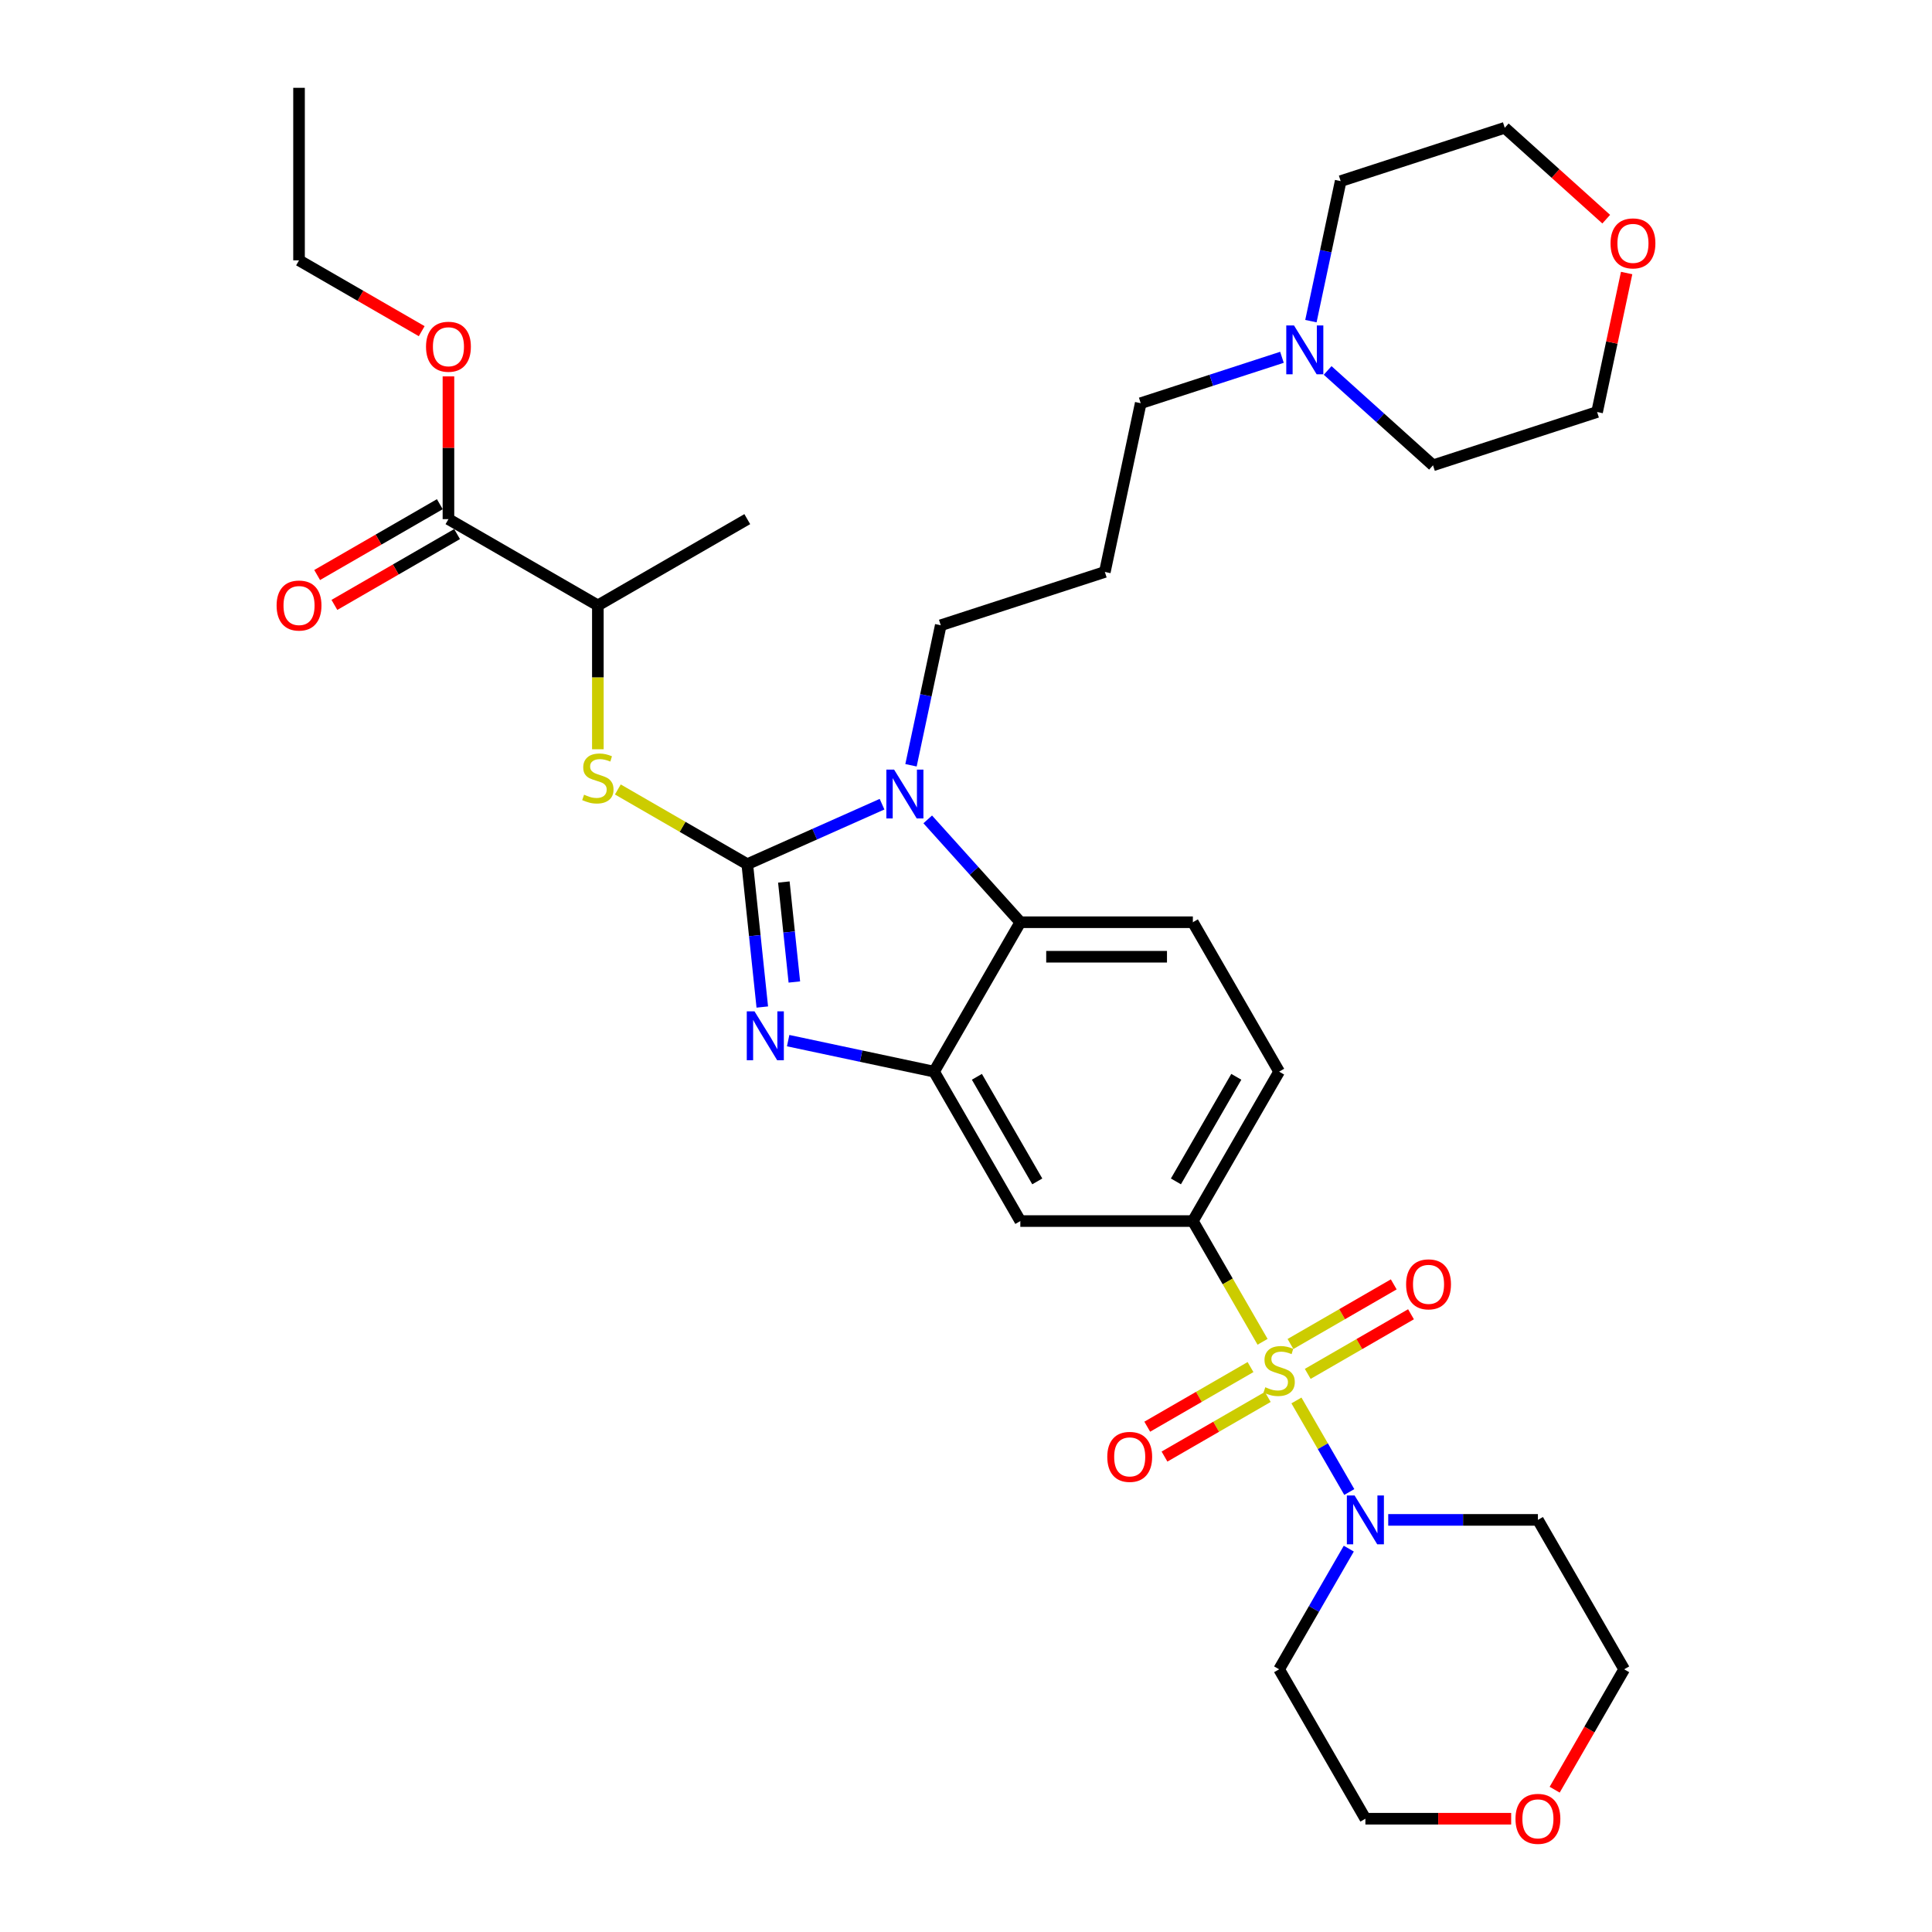 <?xml version='1.0' encoding='iso-8859-1'?>
<svg version='1.1' baseProfile='full'
              xmlns='http://www.w3.org/2000/svg'
                      xmlns:rdkit='http://www.rdkit.org/xml'
                      xmlns:xlink='http://www.w3.org/1999/xlink'
                  xml:space='preserve'
width='1000px' height='1000px' viewBox='0 0 1000 1000'>
<!-- END OF HEADER -->
<rect style='opacity:1.0;fill:#FFFFFF;stroke:none' width='1000' height='1000' x='0' y='0'> </rect>
<path class='bond-0' d='M 617.422,632.02 L 662.073,554.683' style='fill:none;fill-rule:evenodd;stroke:#000000;stroke-width:6px;stroke-linecap:butt;stroke-linejoin:miter;stroke-opacity:1' />
<path class='bond-0' d='M 608.653,611.489 L 639.908,557.354' style='fill:none;fill-rule:evenodd;stroke:#000000;stroke-width:6px;stroke-linecap:butt;stroke-linejoin:miter;stroke-opacity:1' />
<path class='bond-1' d='M 617.422,632.02 L 528.122,632.02' style='fill:none;fill-rule:evenodd;stroke:#000000;stroke-width:6px;stroke-linecap:butt;stroke-linejoin:miter;stroke-opacity:1' />
<path class='bond-2' d='M 617.422,632.02 L 635.463,663.267' style='fill:none;fill-rule:evenodd;stroke:#000000;stroke-width:6px;stroke-linecap:butt;stroke-linejoin:miter;stroke-opacity:1' />
<path class='bond-2' d='M 635.463,663.267 L 653.504,694.514' style='fill:none;fill-rule:evenodd;stroke:#CCCC00;stroke-width:6px;stroke-linecap:butt;stroke-linejoin:miter;stroke-opacity:1' />
<path class='bond-3' d='M 662.073,554.683 L 617.422,477.347' style='fill:none;fill-rule:evenodd;stroke:#000000;stroke-width:6px;stroke-linecap:butt;stroke-linejoin:miter;stroke-opacity:1' />
<path class='bond-4' d='M 617.422,477.347 L 528.122,477.347' style='fill:none;fill-rule:evenodd;stroke:#000000;stroke-width:6px;stroke-linecap:butt;stroke-linejoin:miter;stroke-opacity:1' />
<path class='bond-4' d='M 604.027,495.207 L 541.517,495.207' style='fill:none;fill-rule:evenodd;stroke:#000000;stroke-width:6px;stroke-linecap:butt;stroke-linejoin:miter;stroke-opacity:1' />
<path class='bond-5' d='M 528.122,632.02 L 483.472,554.683' style='fill:none;fill-rule:evenodd;stroke:#000000;stroke-width:6px;stroke-linecap:butt;stroke-linejoin:miter;stroke-opacity:1' />
<path class='bond-5' d='M 536.892,611.489 L 505.637,557.354' style='fill:none;fill-rule:evenodd;stroke:#000000;stroke-width:6px;stroke-linecap:butt;stroke-linejoin:miter;stroke-opacity:1' />
<path class='bond-6' d='M 671.033,724.876 L 684.713,748.57' style='fill:none;fill-rule:evenodd;stroke:#CCCC00;stroke-width:6px;stroke-linecap:butt;stroke-linejoin:miter;stroke-opacity:1' />
<path class='bond-6' d='M 684.713,748.57 L 698.392,772.263' style='fill:none;fill-rule:evenodd;stroke:#0000FF;stroke-width:6px;stroke-linecap:butt;stroke-linejoin:miter;stroke-opacity:1' />
<path class='bond-7' d='M 647.267,707.593 L 620.54,723.023' style='fill:none;fill-rule:evenodd;stroke:#CCCC00;stroke-width:6px;stroke-linecap:butt;stroke-linejoin:miter;stroke-opacity:1' />
<path class='bond-7' d='M 620.54,723.023 L 593.814,738.453' style='fill:none;fill-rule:evenodd;stroke:#FF0000;stroke-width:6px;stroke-linecap:butt;stroke-linejoin:miter;stroke-opacity:1' />
<path class='bond-7' d='M 656.197,723.06 L 629.47,738.49' style='fill:none;fill-rule:evenodd;stroke:#CCCC00;stroke-width:6px;stroke-linecap:butt;stroke-linejoin:miter;stroke-opacity:1' />
<path class='bond-7' d='M 629.47,738.49 L 602.744,753.921' style='fill:none;fill-rule:evenodd;stroke:#FF0000;stroke-width:6px;stroke-linecap:butt;stroke-linejoin:miter;stroke-opacity:1' />
<path class='bond-8' d='M 676.879,711.119 L 703.605,695.689' style='fill:none;fill-rule:evenodd;stroke:#CCCC00;stroke-width:6px;stroke-linecap:butt;stroke-linejoin:miter;stroke-opacity:1' />
<path class='bond-8' d='M 703.605,695.689 L 730.331,680.258' style='fill:none;fill-rule:evenodd;stroke:#FF0000;stroke-width:6px;stroke-linecap:butt;stroke-linejoin:miter;stroke-opacity:1' />
<path class='bond-8' d='M 667.948,695.652 L 694.675,680.222' style='fill:none;fill-rule:evenodd;stroke:#CCCC00;stroke-width:6px;stroke-linecap:butt;stroke-linejoin:miter;stroke-opacity:1' />
<path class='bond-8' d='M 694.675,680.222 L 721.401,664.791' style='fill:none;fill-rule:evenodd;stroke:#FF0000;stroke-width:6px;stroke-linecap:butt;stroke-linejoin:miter;stroke-opacity:1' />
<path class='bond-9' d='M 483.472,554.683 L 528.122,477.347' style='fill:none;fill-rule:evenodd;stroke:#000000;stroke-width:6px;stroke-linecap:butt;stroke-linejoin:miter;stroke-opacity:1' />
<path class='bond-10' d='M 483.472,554.683 L 445.709,546.657' style='fill:none;fill-rule:evenodd;stroke:#000000;stroke-width:6px;stroke-linecap:butt;stroke-linejoin:miter;stroke-opacity:1' />
<path class='bond-10' d='M 445.709,546.657 L 407.947,538.63' style='fill:none;fill-rule:evenodd;stroke:#0000FF;stroke-width:6px;stroke-linecap:butt;stroke-linejoin:miter;stroke-opacity:1' />
<path class='bond-11' d='M 528.122,477.347 L 504.157,450.731' style='fill:none;fill-rule:evenodd;stroke:#000000;stroke-width:6px;stroke-linecap:butt;stroke-linejoin:miter;stroke-opacity:1' />
<path class='bond-11' d='M 504.157,450.731 L 480.192,424.115' style='fill:none;fill-rule:evenodd;stroke:#0000FF;stroke-width:6px;stroke-linecap:butt;stroke-linejoin:miter;stroke-opacity:1' />
<path class='bond-12' d='M 456.545,416.248 L 421.667,431.777' style='fill:none;fill-rule:evenodd;stroke:#0000FF;stroke-width:6px;stroke-linecap:butt;stroke-linejoin:miter;stroke-opacity:1' />
<path class='bond-12' d='M 421.667,431.777 L 386.789,447.306' style='fill:none;fill-rule:evenodd;stroke:#000000;stroke-width:6px;stroke-linecap:butt;stroke-linejoin:miter;stroke-opacity:1' />
<path class='bond-13' d='M 471.531,396.107 L 479.233,359.871' style='fill:none;fill-rule:evenodd;stroke:#0000FF;stroke-width:6px;stroke-linecap:butt;stroke-linejoin:miter;stroke-opacity:1' />
<path class='bond-13' d='M 479.233,359.871 L 486.935,323.635' style='fill:none;fill-rule:evenodd;stroke:#000000;stroke-width:6px;stroke-linecap:butt;stroke-linejoin:miter;stroke-opacity:1' />
<path class='bond-14' d='M 386.789,447.306 L 390.674,484.272' style='fill:none;fill-rule:evenodd;stroke:#000000;stroke-width:6px;stroke-linecap:butt;stroke-linejoin:miter;stroke-opacity:1' />
<path class='bond-14' d='M 390.674,484.272 L 394.56,521.239' style='fill:none;fill-rule:evenodd;stroke:#0000FF;stroke-width:6px;stroke-linecap:butt;stroke-linejoin:miter;stroke-opacity:1' />
<path class='bond-14' d='M 405.717,456.529 L 408.436,482.406' style='fill:none;fill-rule:evenodd;stroke:#000000;stroke-width:6px;stroke-linecap:butt;stroke-linejoin:miter;stroke-opacity:1' />
<path class='bond-14' d='M 408.436,482.406 L 411.156,508.282' style='fill:none;fill-rule:evenodd;stroke:#0000FF;stroke-width:6px;stroke-linecap:butt;stroke-linejoin:miter;stroke-opacity:1' />
<path class='bond-15' d='M 386.789,447.306 L 353.291,427.966' style='fill:none;fill-rule:evenodd;stroke:#000000;stroke-width:6px;stroke-linecap:butt;stroke-linejoin:miter;stroke-opacity:1' />
<path class='bond-15' d='M 353.291,427.966 L 319.793,408.626' style='fill:none;fill-rule:evenodd;stroke:#CCCC00;stroke-width:6px;stroke-linecap:butt;stroke-linejoin:miter;stroke-opacity:1' />
<path class='bond-16' d='M 309.452,387.814 L 309.452,350.585' style='fill:none;fill-rule:evenodd;stroke:#CCCC00;stroke-width:6px;stroke-linecap:butt;stroke-linejoin:miter;stroke-opacity:1' />
<path class='bond-16' d='M 309.452,350.585 L 309.452,313.355' style='fill:none;fill-rule:evenodd;stroke:#000000;stroke-width:6px;stroke-linecap:butt;stroke-linejoin:miter;stroke-opacity:1' />
<path class='bond-17' d='M 309.452,313.355 L 386.789,268.705' style='fill:none;fill-rule:evenodd;stroke:#000000;stroke-width:6px;stroke-linecap:butt;stroke-linejoin:miter;stroke-opacity:1' />
<path class='bond-18' d='M 309.452,313.355 L 232.116,268.705' style='fill:none;fill-rule:evenodd;stroke:#000000;stroke-width:6px;stroke-linecap:butt;stroke-linejoin:miter;stroke-opacity:1' />
<path class='bond-19' d='M 232.116,268.705 L 232.116,231.762' style='fill:none;fill-rule:evenodd;stroke:#000000;stroke-width:6px;stroke-linecap:butt;stroke-linejoin:miter;stroke-opacity:1' />
<path class='bond-19' d='M 232.116,231.762 L 232.116,194.818' style='fill:none;fill-rule:evenodd;stroke:#FF0000;stroke-width:6px;stroke-linecap:butt;stroke-linejoin:miter;stroke-opacity:1' />
<path class='bond-20' d='M 227.651,260.972 L 195.904,279.301' style='fill:none;fill-rule:evenodd;stroke:#000000;stroke-width:6px;stroke-linecap:butt;stroke-linejoin:miter;stroke-opacity:1' />
<path class='bond-20' d='M 195.904,279.301 L 164.156,297.63' style='fill:none;fill-rule:evenodd;stroke:#FF0000;stroke-width:6px;stroke-linecap:butt;stroke-linejoin:miter;stroke-opacity:1' />
<path class='bond-20' d='M 236.581,276.439 L 204.834,294.768' style='fill:none;fill-rule:evenodd;stroke:#000000;stroke-width:6px;stroke-linecap:butt;stroke-linejoin:miter;stroke-opacity:1' />
<path class='bond-20' d='M 204.834,294.768 L 173.086,313.098' style='fill:none;fill-rule:evenodd;stroke:#FF0000;stroke-width:6px;stroke-linecap:butt;stroke-linejoin:miter;stroke-opacity:1' />
<path class='bond-21' d='M 698.133,801.57 L 680.103,832.799' style='fill:none;fill-rule:evenodd;stroke:#0000FF;stroke-width:6px;stroke-linecap:butt;stroke-linejoin:miter;stroke-opacity:1' />
<path class='bond-21' d='M 680.103,832.799 L 662.073,864.028' style='fill:none;fill-rule:evenodd;stroke:#000000;stroke-width:6px;stroke-linecap:butt;stroke-linejoin:miter;stroke-opacity:1' />
<path class='bond-22' d='M 718.546,786.692 L 757.284,786.692' style='fill:none;fill-rule:evenodd;stroke:#0000FF;stroke-width:6px;stroke-linecap:butt;stroke-linejoin:miter;stroke-opacity:1' />
<path class='bond-22' d='M 757.284,786.692 L 796.023,786.692' style='fill:none;fill-rule:evenodd;stroke:#000000;stroke-width:6px;stroke-linecap:butt;stroke-linejoin:miter;stroke-opacity:1' />
<path class='bond-23' d='M 662.073,864.028 L 706.723,941.365' style='fill:none;fill-rule:evenodd;stroke:#000000;stroke-width:6px;stroke-linecap:butt;stroke-linejoin:miter;stroke-opacity:1' />
<path class='bond-24' d='M 706.723,941.365 L 744.452,941.365' style='fill:none;fill-rule:evenodd;stroke:#000000;stroke-width:6px;stroke-linecap:butt;stroke-linejoin:miter;stroke-opacity:1' />
<path class='bond-24' d='M 744.452,941.365 L 782.181,941.365' style='fill:none;fill-rule:evenodd;stroke:#FF0000;stroke-width:6px;stroke-linecap:butt;stroke-linejoin:miter;stroke-opacity:1' />
<path class='bond-25' d='M 804.695,926.344 L 822.684,895.186' style='fill:none;fill-rule:evenodd;stroke:#FF0000;stroke-width:6px;stroke-linecap:butt;stroke-linejoin:miter;stroke-opacity:1' />
<path class='bond-25' d='M 822.684,895.186 L 840.673,864.028' style='fill:none;fill-rule:evenodd;stroke:#000000;stroke-width:6px;stroke-linecap:butt;stroke-linejoin:miter;stroke-opacity:1' />
<path class='bond-26' d='M 840.673,864.028 L 796.023,786.692' style='fill:none;fill-rule:evenodd;stroke:#000000;stroke-width:6px;stroke-linecap:butt;stroke-linejoin:miter;stroke-opacity:1' />
<path class='bond-27' d='M 486.935,323.635 L 571.865,296.04' style='fill:none;fill-rule:evenodd;stroke:#000000;stroke-width:6px;stroke-linecap:butt;stroke-linejoin:miter;stroke-opacity:1' />
<path class='bond-28' d='M 571.865,296.04 L 590.431,208.691' style='fill:none;fill-rule:evenodd;stroke:#000000;stroke-width:6px;stroke-linecap:butt;stroke-linejoin:miter;stroke-opacity:1' />
<path class='bond-29' d='M 590.431,208.691 L 626.984,196.814' style='fill:none;fill-rule:evenodd;stroke:#000000;stroke-width:6px;stroke-linecap:butt;stroke-linejoin:miter;stroke-opacity:1' />
<path class='bond-29' d='M 626.984,196.814 L 663.538,184.937' style='fill:none;fill-rule:evenodd;stroke:#0000FF;stroke-width:6px;stroke-linecap:butt;stroke-linejoin:miter;stroke-opacity:1' />
<path class='bond-30' d='M 687.184,191.742 L 714.454,216.295' style='fill:none;fill-rule:evenodd;stroke:#0000FF;stroke-width:6px;stroke-linecap:butt;stroke-linejoin:miter;stroke-opacity:1' />
<path class='bond-30' d='M 714.454,216.295 L 741.724,240.849' style='fill:none;fill-rule:evenodd;stroke:#000000;stroke-width:6px;stroke-linecap:butt;stroke-linejoin:miter;stroke-opacity:1' />
<path class='bond-31' d='M 678.523,166.218 L 686.225,129.983' style='fill:none;fill-rule:evenodd;stroke:#0000FF;stroke-width:6px;stroke-linecap:butt;stroke-linejoin:miter;stroke-opacity:1' />
<path class='bond-31' d='M 686.225,129.983 L 693.927,93.747' style='fill:none;fill-rule:evenodd;stroke:#000000;stroke-width:6px;stroke-linecap:butt;stroke-linejoin:miter;stroke-opacity:1' />
<path class='bond-32' d='M 741.724,240.849 L 826.654,213.254' style='fill:none;fill-rule:evenodd;stroke:#000000;stroke-width:6px;stroke-linecap:butt;stroke-linejoin:miter;stroke-opacity:1' />
<path class='bond-33' d='M 826.654,213.254 L 834.299,177.286' style='fill:none;fill-rule:evenodd;stroke:#000000;stroke-width:6px;stroke-linecap:butt;stroke-linejoin:miter;stroke-opacity:1' />
<path class='bond-33' d='M 834.299,177.286 L 841.944,141.318' style='fill:none;fill-rule:evenodd;stroke:#FF0000;stroke-width:6px;stroke-linecap:butt;stroke-linejoin:miter;stroke-opacity:1' />
<path class='bond-34' d='M 831.379,113.442 L 805.118,89.797' style='fill:none;fill-rule:evenodd;stroke:#FF0000;stroke-width:6px;stroke-linecap:butt;stroke-linejoin:miter;stroke-opacity:1' />
<path class='bond-34' d='M 805.118,89.797 L 778.857,66.152' style='fill:none;fill-rule:evenodd;stroke:#000000;stroke-width:6px;stroke-linecap:butt;stroke-linejoin:miter;stroke-opacity:1' />
<path class='bond-35' d='M 778.857,66.152 L 693.927,93.747' style='fill:none;fill-rule:evenodd;stroke:#000000;stroke-width:6px;stroke-linecap:butt;stroke-linejoin:miter;stroke-opacity:1' />
<path class='bond-36' d='M 218.275,171.414 L 186.527,153.084' style='fill:none;fill-rule:evenodd;stroke:#FF0000;stroke-width:6px;stroke-linecap:butt;stroke-linejoin:miter;stroke-opacity:1' />
<path class='bond-36' d='M 186.527,153.084 L 154.78,134.755' style='fill:none;fill-rule:evenodd;stroke:#000000;stroke-width:6px;stroke-linecap:butt;stroke-linejoin:miter;stroke-opacity:1' />
<path class='bond-37' d='M 154.78,134.755 L 154.78,45.455' style='fill:none;fill-rule:evenodd;stroke:#000000;stroke-width:6px;stroke-linecap:butt;stroke-linejoin:miter;stroke-opacity:1' />
<path  class='atom-4' d='M 654.929 718.036
Q 655.214 718.143, 656.393 718.643
Q 657.572 719.143, 658.858 719.465
Q 660.179 719.75, 661.465 719.75
Q 663.859 719.75, 665.252 718.607
Q 666.645 717.429, 666.645 715.393
Q 666.645 713.999, 665.93 713.142
Q 665.252 712.285, 664.18 711.821
Q 663.108 711.356, 661.322 710.82
Q 659.072 710.142, 657.715 709.499
Q 656.393 708.856, 655.429 707.498
Q 654.5 706.141, 654.5 703.855
Q 654.5 700.676, 656.643 698.711
Q 658.822 696.747, 663.108 696.747
Q 666.037 696.747, 669.359 698.14
L 668.538 700.89
Q 665.502 699.64, 663.216 699.64
Q 660.751 699.64, 659.394 700.676
Q 658.036 701.676, 658.072 703.426
Q 658.072 704.784, 658.751 705.605
Q 659.465 706.427, 660.465 706.891
Q 661.501 707.356, 663.216 707.891
Q 665.502 708.606, 666.859 709.32
Q 668.216 710.035, 669.181 711.499
Q 670.181 712.928, 670.181 715.393
Q 670.181 718.893, 667.823 720.786
Q 665.502 722.644, 661.608 722.644
Q 659.358 722.644, 657.643 722.144
Q 655.964 721.679, 653.964 720.858
L 654.929 718.036
' fill='#CCCC00'/>
<path  class='atom-5' d='M 573.127 754.077
Q 573.127 748.005, 576.128 744.612
Q 579.128 741.218, 584.736 741.218
Q 590.344 741.218, 593.345 744.612
Q 596.345 748.005, 596.345 754.077
Q 596.345 760.221, 593.309 763.722
Q 590.273 767.187, 584.736 767.187
Q 579.164 767.187, 576.128 763.722
Q 573.127 760.257, 573.127 754.077
M 584.736 764.329
Q 588.594 764.329, 590.666 761.757
Q 592.773 759.15, 592.773 754.077
Q 592.773 749.112, 590.666 746.612
Q 588.594 744.076, 584.736 744.076
Q 580.878 744.076, 578.771 746.576
Q 576.699 749.077, 576.699 754.077
Q 576.699 759.185, 578.771 761.757
Q 580.878 764.329, 584.736 764.329
' fill='#FF0000'/>
<path  class='atom-6' d='M 727.8 664.777
Q 727.8 658.705, 730.8 655.311
Q 733.801 651.918, 739.409 651.918
Q 745.017 651.918, 748.017 655.311
Q 751.018 658.705, 751.018 664.777
Q 751.018 670.921, 747.982 674.422
Q 744.945 677.886, 739.409 677.886
Q 733.836 677.886, 730.8 674.422
Q 727.8 670.957, 727.8 664.777
M 739.409 675.029
Q 743.267 675.029, 745.338 672.457
Q 747.446 669.849, 747.446 664.777
Q 747.446 659.812, 745.338 657.312
Q 743.267 654.776, 739.409 654.776
Q 735.551 654.776, 733.444 657.276
Q 731.372 659.776, 731.372 664.777
Q 731.372 669.885, 733.444 672.457
Q 735.551 675.029, 739.409 675.029
' fill='#FF0000'/>
<path  class='atom-9' d='M 462.778 398.339
L 471.065 411.734
Q 471.887 413.056, 473.209 415.449
Q 474.53 417.842, 474.602 417.985
L 474.602 398.339
L 477.959 398.339
L 477.959 423.629
L 474.495 423.629
L 465.6 408.984
Q 464.564 407.269, 463.457 405.304
Q 462.385 403.34, 462.064 402.733
L 462.064 423.629
L 458.778 423.629
L 458.778 398.339
L 462.778 398.339
' fill='#0000FF'/>
<path  class='atom-11' d='M 390.533 523.472
L 398.82 536.867
Q 399.642 538.189, 400.963 540.582
Q 402.285 542.975, 402.356 543.118
L 402.356 523.472
L 405.714 523.472
L 405.714 548.762
L 402.249 548.762
L 393.355 534.116
Q 392.319 532.402, 391.212 530.437
Q 390.14 528.473, 389.819 527.865
L 389.819 548.762
L 386.532 548.762
L 386.532 523.472
L 390.533 523.472
' fill='#0000FF'/>
<path  class='atom-12' d='M 302.308 411.336
Q 302.594 411.443, 303.773 411.943
Q 304.952 412.443, 306.238 412.764
Q 307.559 413.05, 308.845 413.05
Q 311.238 413.05, 312.632 411.907
Q 314.025 410.728, 314.025 408.692
Q 314.025 407.299, 313.31 406.442
Q 312.632 405.585, 311.56 405.12
Q 310.488 404.656, 308.702 404.12
Q 306.452 403.441, 305.095 402.798
Q 303.773 402.155, 302.809 400.798
Q 301.88 399.441, 301.88 397.155
Q 301.88 393.976, 304.023 392.011
Q 306.202 390.046, 310.488 390.046
Q 313.417 390.046, 316.739 391.439
L 315.918 394.19
Q 312.882 392.94, 310.596 392.94
Q 308.131 392.94, 306.773 393.976
Q 305.416 394.976, 305.452 396.726
Q 305.452 398.083, 306.131 398.905
Q 306.845 399.727, 307.845 400.191
Q 308.881 400.655, 310.596 401.191
Q 312.882 401.905, 314.239 402.62
Q 315.596 403.334, 316.561 404.799
Q 317.561 406.228, 317.561 408.692
Q 317.561 412.193, 315.203 414.086
Q 312.882 415.943, 308.988 415.943
Q 306.738 415.943, 305.023 415.443
Q 303.344 414.979, 301.344 414.157
L 302.308 411.336
' fill='#CCCC00'/>
<path  class='atom-15' d='M 701.132 774.047
L 709.42 787.442
Q 710.241 788.764, 711.563 791.157
Q 712.884 793.55, 712.956 793.693
L 712.956 774.047
L 716.313 774.047
L 716.313 799.337
L 712.849 799.337
L 703.954 784.692
Q 702.918 782.977, 701.811 781.013
Q 700.74 779.048, 700.418 778.441
L 700.418 799.337
L 697.132 799.337
L 697.132 774.047
L 701.132 774.047
' fill='#0000FF'/>
<path  class='atom-18' d='M 784.414 941.436
Q 784.414 935.364, 787.414 931.97
Q 790.415 928.577, 796.023 928.577
Q 801.631 928.577, 804.631 931.97
Q 807.632 935.364, 807.632 941.436
Q 807.632 947.58, 804.596 951.081
Q 801.56 954.545, 796.023 954.545
Q 790.451 954.545, 787.414 951.081
Q 784.414 947.616, 784.414 941.436
M 796.023 951.688
Q 799.881 951.688, 801.952 949.116
Q 804.06 946.508, 804.06 941.436
Q 804.06 936.471, 801.952 933.971
Q 799.881 931.435, 796.023 931.435
Q 792.165 931.435, 790.058 933.935
Q 787.986 936.435, 787.986 941.436
Q 787.986 946.544, 790.058 949.116
Q 792.165 951.688, 796.023 951.688
' fill='#FF0000'/>
<path  class='atom-24' d='M 669.771 168.451
L 678.058 181.846
Q 678.879 183.168, 680.201 185.561
Q 681.523 187.954, 681.594 188.097
L 681.594 168.451
L 684.952 168.451
L 684.952 193.741
L 681.487 193.741
L 672.593 179.095
Q 671.557 177.381, 670.449 175.416
Q 669.378 173.452, 669.056 172.844
L 669.056 193.741
L 665.77 193.741
L 665.77 168.451
L 669.771 168.451
' fill='#0000FF'/>
<path  class='atom-27' d='M 833.611 125.977
Q 833.611 119.904, 836.612 116.511
Q 839.612 113.117, 845.22 113.117
Q 850.828 113.117, 853.829 116.511
Q 856.829 119.904, 856.829 125.977
Q 856.829 132.12, 853.793 135.621
Q 850.757 139.086, 845.22 139.086
Q 839.648 139.086, 836.612 135.621
Q 833.611 132.156, 833.611 125.977
M 845.22 136.228
Q 849.078 136.228, 851.15 133.656
Q 853.257 131.049, 853.257 125.977
Q 853.257 121.012, 851.15 118.511
Q 849.078 115.975, 845.22 115.975
Q 841.362 115.975, 839.255 118.475
Q 837.183 120.976, 837.183 125.977
Q 837.183 131.085, 839.255 133.656
Q 841.362 136.228, 845.22 136.228
' fill='#FF0000'/>
<path  class='atom-30' d='M 220.507 179.476
Q 220.507 173.404, 223.508 170.011
Q 226.508 166.617, 232.116 166.617
Q 237.724 166.617, 240.725 170.011
Q 243.725 173.404, 243.725 179.476
Q 243.725 185.62, 240.689 189.121
Q 237.653 192.586, 232.116 192.586
Q 226.544 192.586, 223.508 189.121
Q 220.507 185.656, 220.507 179.476
M 232.116 189.728
Q 235.974 189.728, 238.046 187.156
Q 240.153 184.549, 240.153 179.476
Q 240.153 174.511, 238.046 172.011
Q 235.974 169.475, 232.116 169.475
Q 228.258 169.475, 226.151 171.975
Q 224.079 174.476, 224.079 179.476
Q 224.079 184.584, 226.151 187.156
Q 228.258 189.728, 232.116 189.728
' fill='#FF0000'/>
<path  class='atom-31' d='M 143.171 313.427
Q 143.171 307.354, 146.171 303.961
Q 149.172 300.568, 154.78 300.568
Q 160.388 300.568, 163.388 303.961
Q 166.389 307.354, 166.389 313.427
Q 166.389 319.571, 163.353 323.071
Q 160.317 326.536, 154.78 326.536
Q 149.208 326.536, 146.171 323.071
Q 143.171 319.606, 143.171 313.427
M 154.78 323.678
Q 158.638 323.678, 160.709 321.107
Q 162.817 318.499, 162.817 313.427
Q 162.817 308.462, 160.709 305.961
Q 158.638 303.425, 154.78 303.425
Q 150.922 303.425, 148.815 305.926
Q 146.743 308.426, 146.743 313.427
Q 146.743 318.535, 148.815 321.107
Q 150.922 323.678, 154.78 323.678
' fill='#FF0000'/>
</svg>
